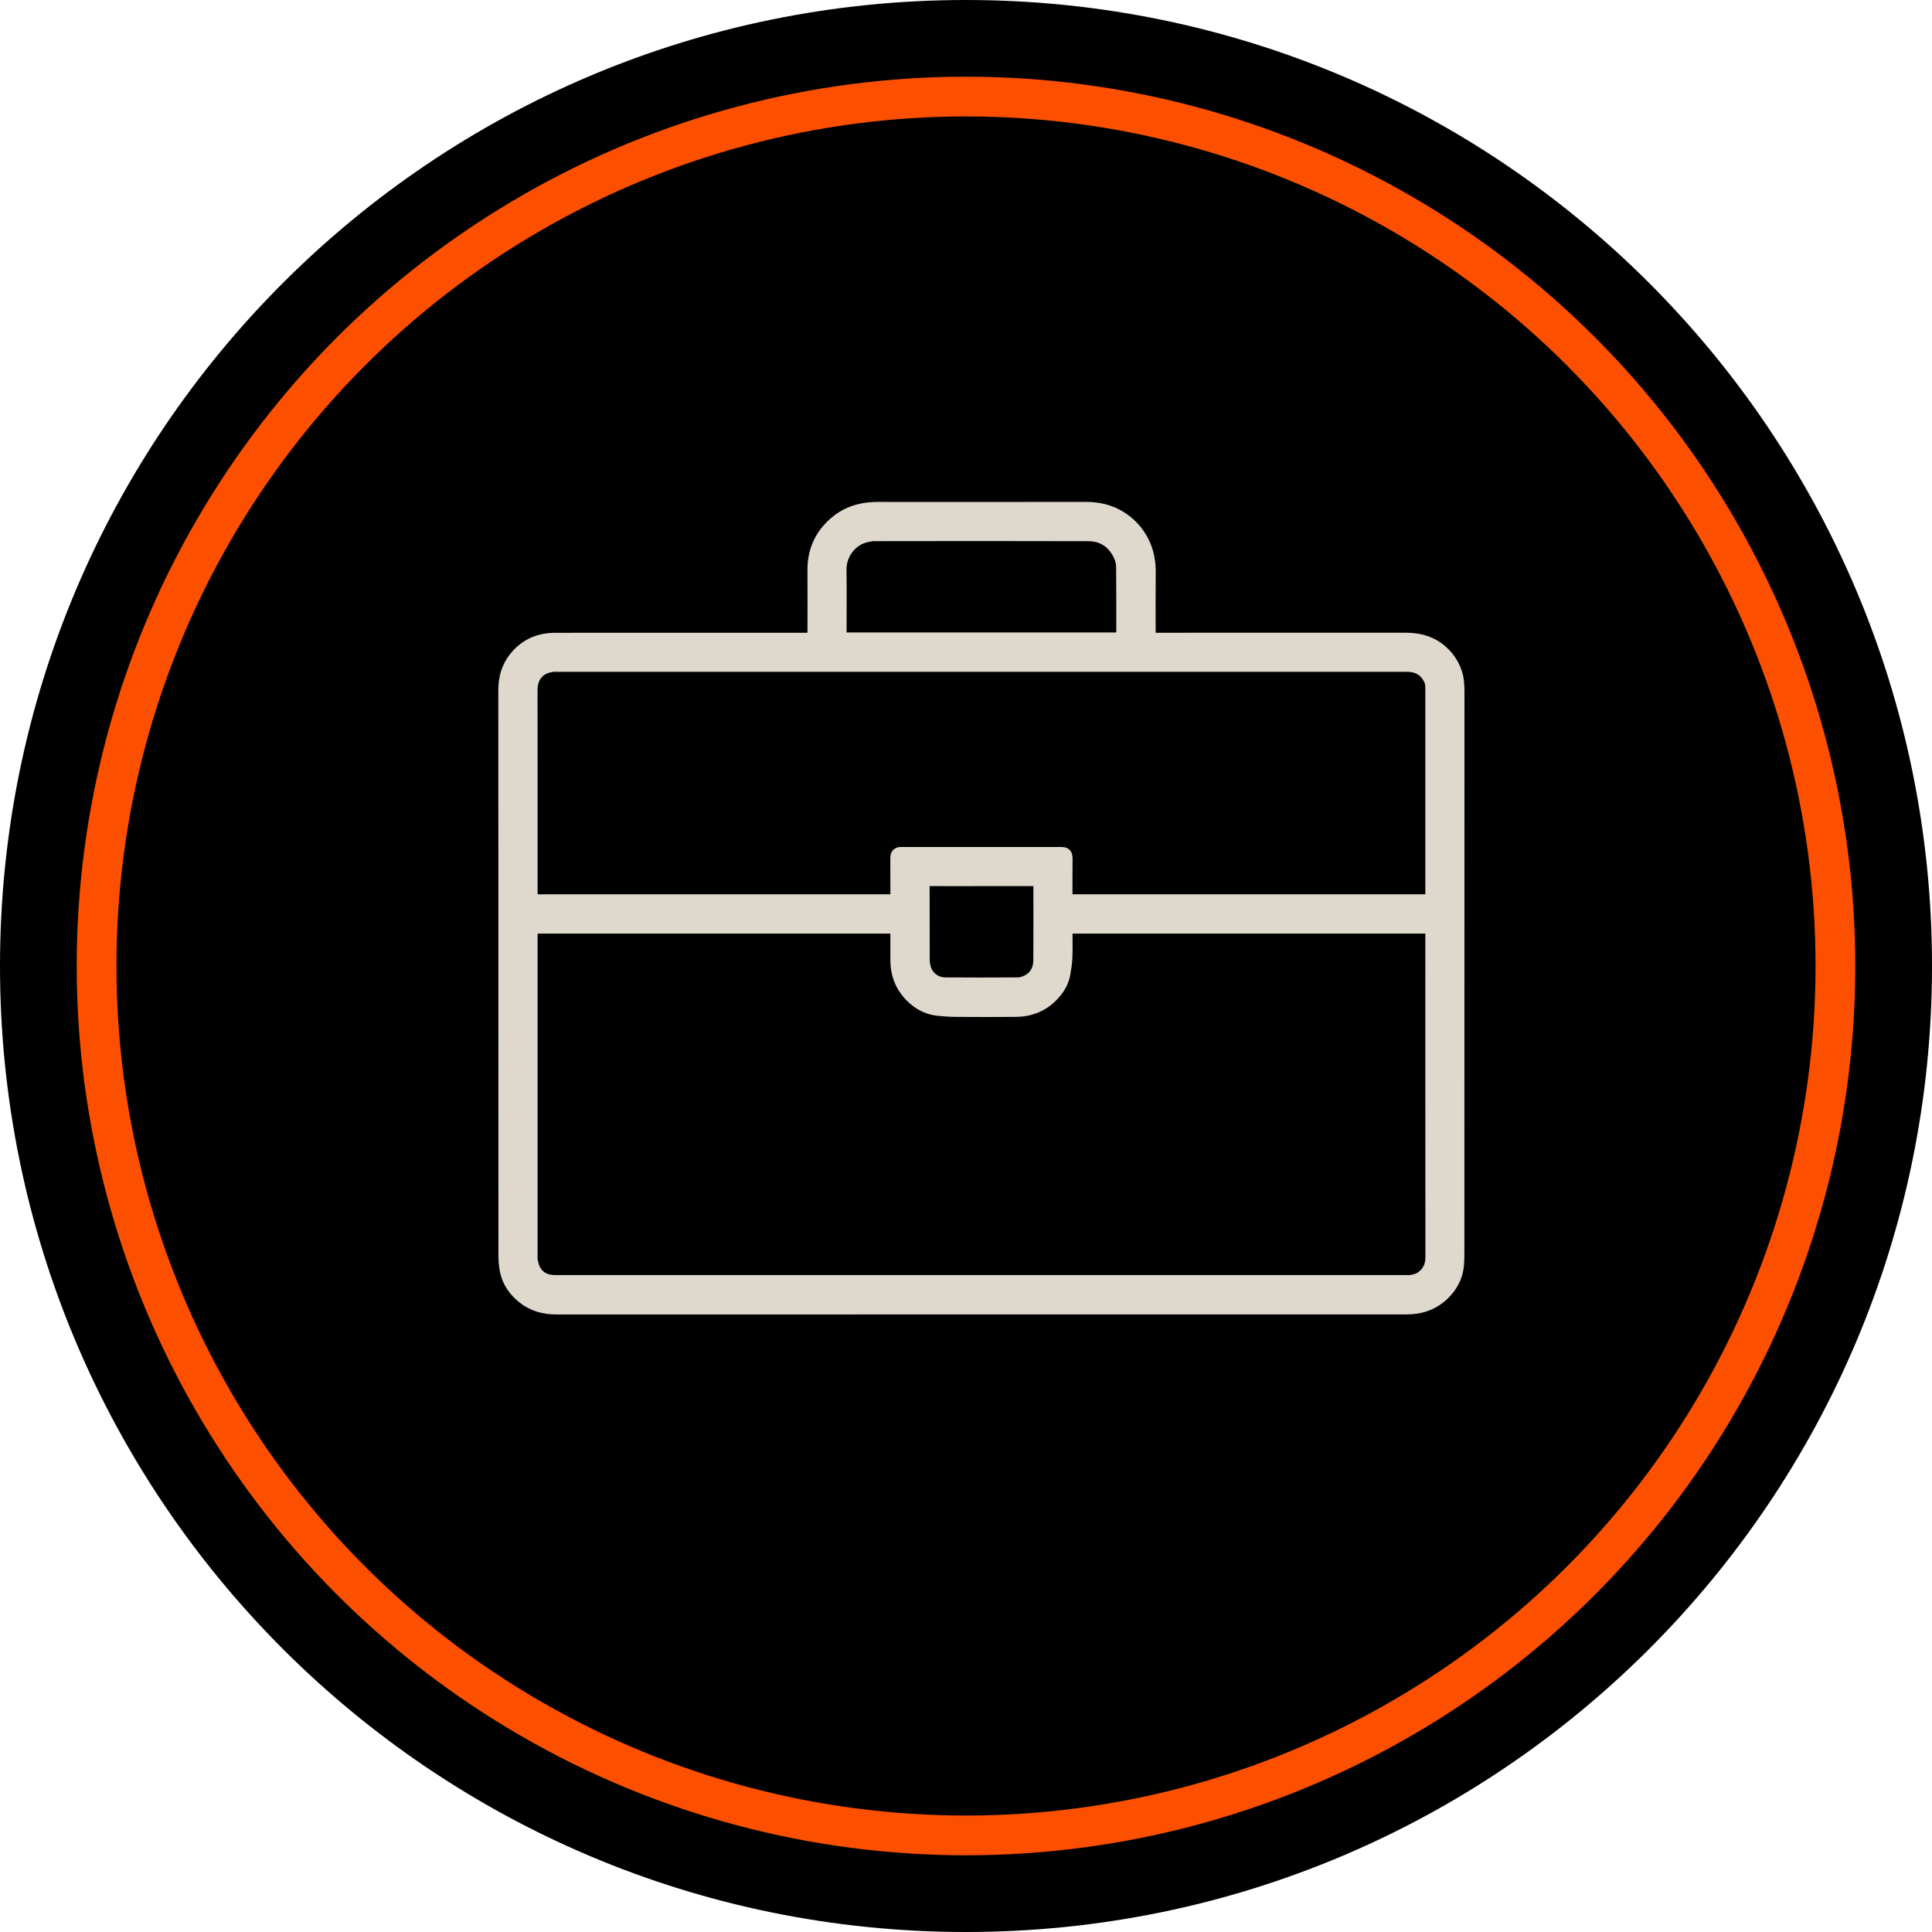<?xml version="1.0" encoding="UTF-8"?>
<svg xmlns="http://www.w3.org/2000/svg" xmlns:xlink="http://www.w3.org/1999/xlink" id="Layer_1" data-name="Layer 1" viewBox="0 0 1000 1000">
  <defs>
    <style>
      .cls-1 {
        clip-path: url(#clippath);
      }

      .cls-2, .cls-3 {
        fill: none;
      }

      .cls-2, .cls-4 {
        stroke-width: 0px;
      }

      .cls-5 {
        fill: #dfd8cc;
        stroke: #dfd8cc;
        stroke-miterlimit: 10;
        stroke-width: 8px;
      }

      .cls-3 {
        stroke: #fc5000;
        stroke-width: 20.58px;
      }
    </style>
    <clipPath id="clippath">
      <rect class="cls-2" width="1000" height="1000"></rect>
    </clipPath>
  </defs>
  <g class="cls-1">
    <path class="cls-4" d="M500,1000c276.14,0,500.01-223.85,500.01-500.01S776.14,0,500,0,0,223.85,0,499.99s223.87,500.01,500.01,500.01"></path>
    <circle class="cls-3" cx="500" cy="499.99" r="450.01"></circle>
  </g>
  <path class="cls-5" d="M507.98,454.65c-9.68,0-19.34.04-29-.02-1.42-.02-1.81.4-1.81,1.83.06,13.55.02,27.11.06,40.68,0,1.21.23,2.46.51,3.65,1.32,5.56,6.16,9.05,11.36,9.11,12.57.11,25.14.08,37.71,0,1.46-.02,2.99-.4,4.33-.96,5.26-2.23,7.66-6.5,7.71-12.02.09-13.4.02-26.81.02-40.21,0-2.04,0-2.06-2.06-2.06h-28.83M581.69,331.38c.04-.49.09-.79.09-1.12,0-12.25.06-24.52-.08-36.79-.02-2.1-.53-4.33-1.42-6.22-3.35-7.13-9.09-11.12-16.98-11.13-36.9-.11-73.82-.08-110.72-.02-1.93,0-3.91.45-5.78,1-7.22,2.21-12.76,9.57-12.65,17.75.15,11.64.02,23.29.04,34.93,0,.49.06.98.09,1.59h147.39ZM508.12,343.74h-219.42c-.89,0-1.8-.09-2.67.02-2.7.36-5.24,1.13-7.41,2.95-3.42,2.91-4.4,6.64-4.4,10.96.06,35.5.04,71,.04,106.5q0,2.7,2.74,2.7h184.8c.45,0,.93-.06,1.4,0,1.3.15,1.68-.42,1.66-1.7-.04-7.01,0-14.03-.04-21.06-.02-1.23.25-1.74,1.61-1.72,27.71.02,55.41.02,83.12,0,1.19,0,1.61.34,1.61,1.61-.06,6.81-.04,13.61-.04,20.42q0,2.46,2.5,2.46h185.73c2.4,0,2.4-.02,2.4-2.36v-107c0-.83,0-1.66-.04-2.5-.09-2.29-1-4.29-2.34-6.11-2.74-3.72-6.54-5.18-11.06-5.18h-220.19M507.91,663.97h219.27c.95,0,1.89.09,2.8-.02,2.33-.32,4.57-.83,6.54-2.29,3.72-2.8,5.27-6.45,5.27-11.08-.06-56.2-.04-112.4-.04-168.6,0-2.91.42-2.76-2.76-2.76h-185.13c-.36,0-.74.04-1.1,0-1.3-.15-1.68.43-1.66,1.7.06,4.84.15,9.68-.02,14.52-.11,2.95-.6,5.92-1.13,8.85-.76,4.08-2.97,7.41-5.8,10.36-5.05,5.27-11.34,7.64-18.51,7.69-10.34.08-20.7.08-31.04,0-2.99-.02-5.97-.25-8.94-.55-5.67-.57-10.36-3.31-14.14-7.37-4.48-4.8-6.67-10.66-6.67-17.3,0-5.05.02-10.09,0-15.12-.02-2.99.43-2.78-2.74-2.78h-184.96c-2.89.02-2.89-.49-2.89,2.84v167.51c0,1.13-.11,2.33.15,3.4.43,1.76.85,3.59,1.76,5.12,2.48,4.23,6.45,5.88,11.21,5.88h220.53M594.15,331.51h2.57c43.55,0,87.13.02,130.68-.02,6.14,0,11.83,1.25,16.81,5.01,4.03,3.06,6.84,6.96,8.53,11.78,1.17,3.33,1.27,6.67,1.27,10.08,0,97.11,0,194.2-.04,291.31,0,2.78-.13,5.63-.76,8.32-.98,4.1-3.14,7.69-6.14,10.76-5.24,5.35-11.74,7.6-19.04,7.6-146.69.04-293.39.04-440.08.02-6.09,0-11.8-1.53-16.6-5.35-4.39-3.52-7.6-8.02-8.7-13.69-.42-2.21-.64-4.52-.66-6.77-.02-97.79,0-195.56-.06-293.33,0-5.95,1.42-11.32,5.09-16.01,5.12-6.58,12-9.66,20.28-9.68,13.93-.04,27.86-.02,41.8-.02h90.44q2.4,0,2.4-2.33c0-11.34.08-22.67,0-34.01-.08-10.45,4.06-18.83,12.29-25.2,3.1-2.38,6.56-4.01,10.4-5.03,3.35-.91,6.69-1.15,10.11-1.15,35.8.02,71.63.04,107.45-.02,6.16,0,11.91,1.32,17.15,4.54,4.93,3.02,8.77,7.13,11.42,12.31,2.5,4.9,3.48,10.08,3.44,15.58-.11,11.06-.04,22.14-.04,33.21v2.1"></path>
</svg>
